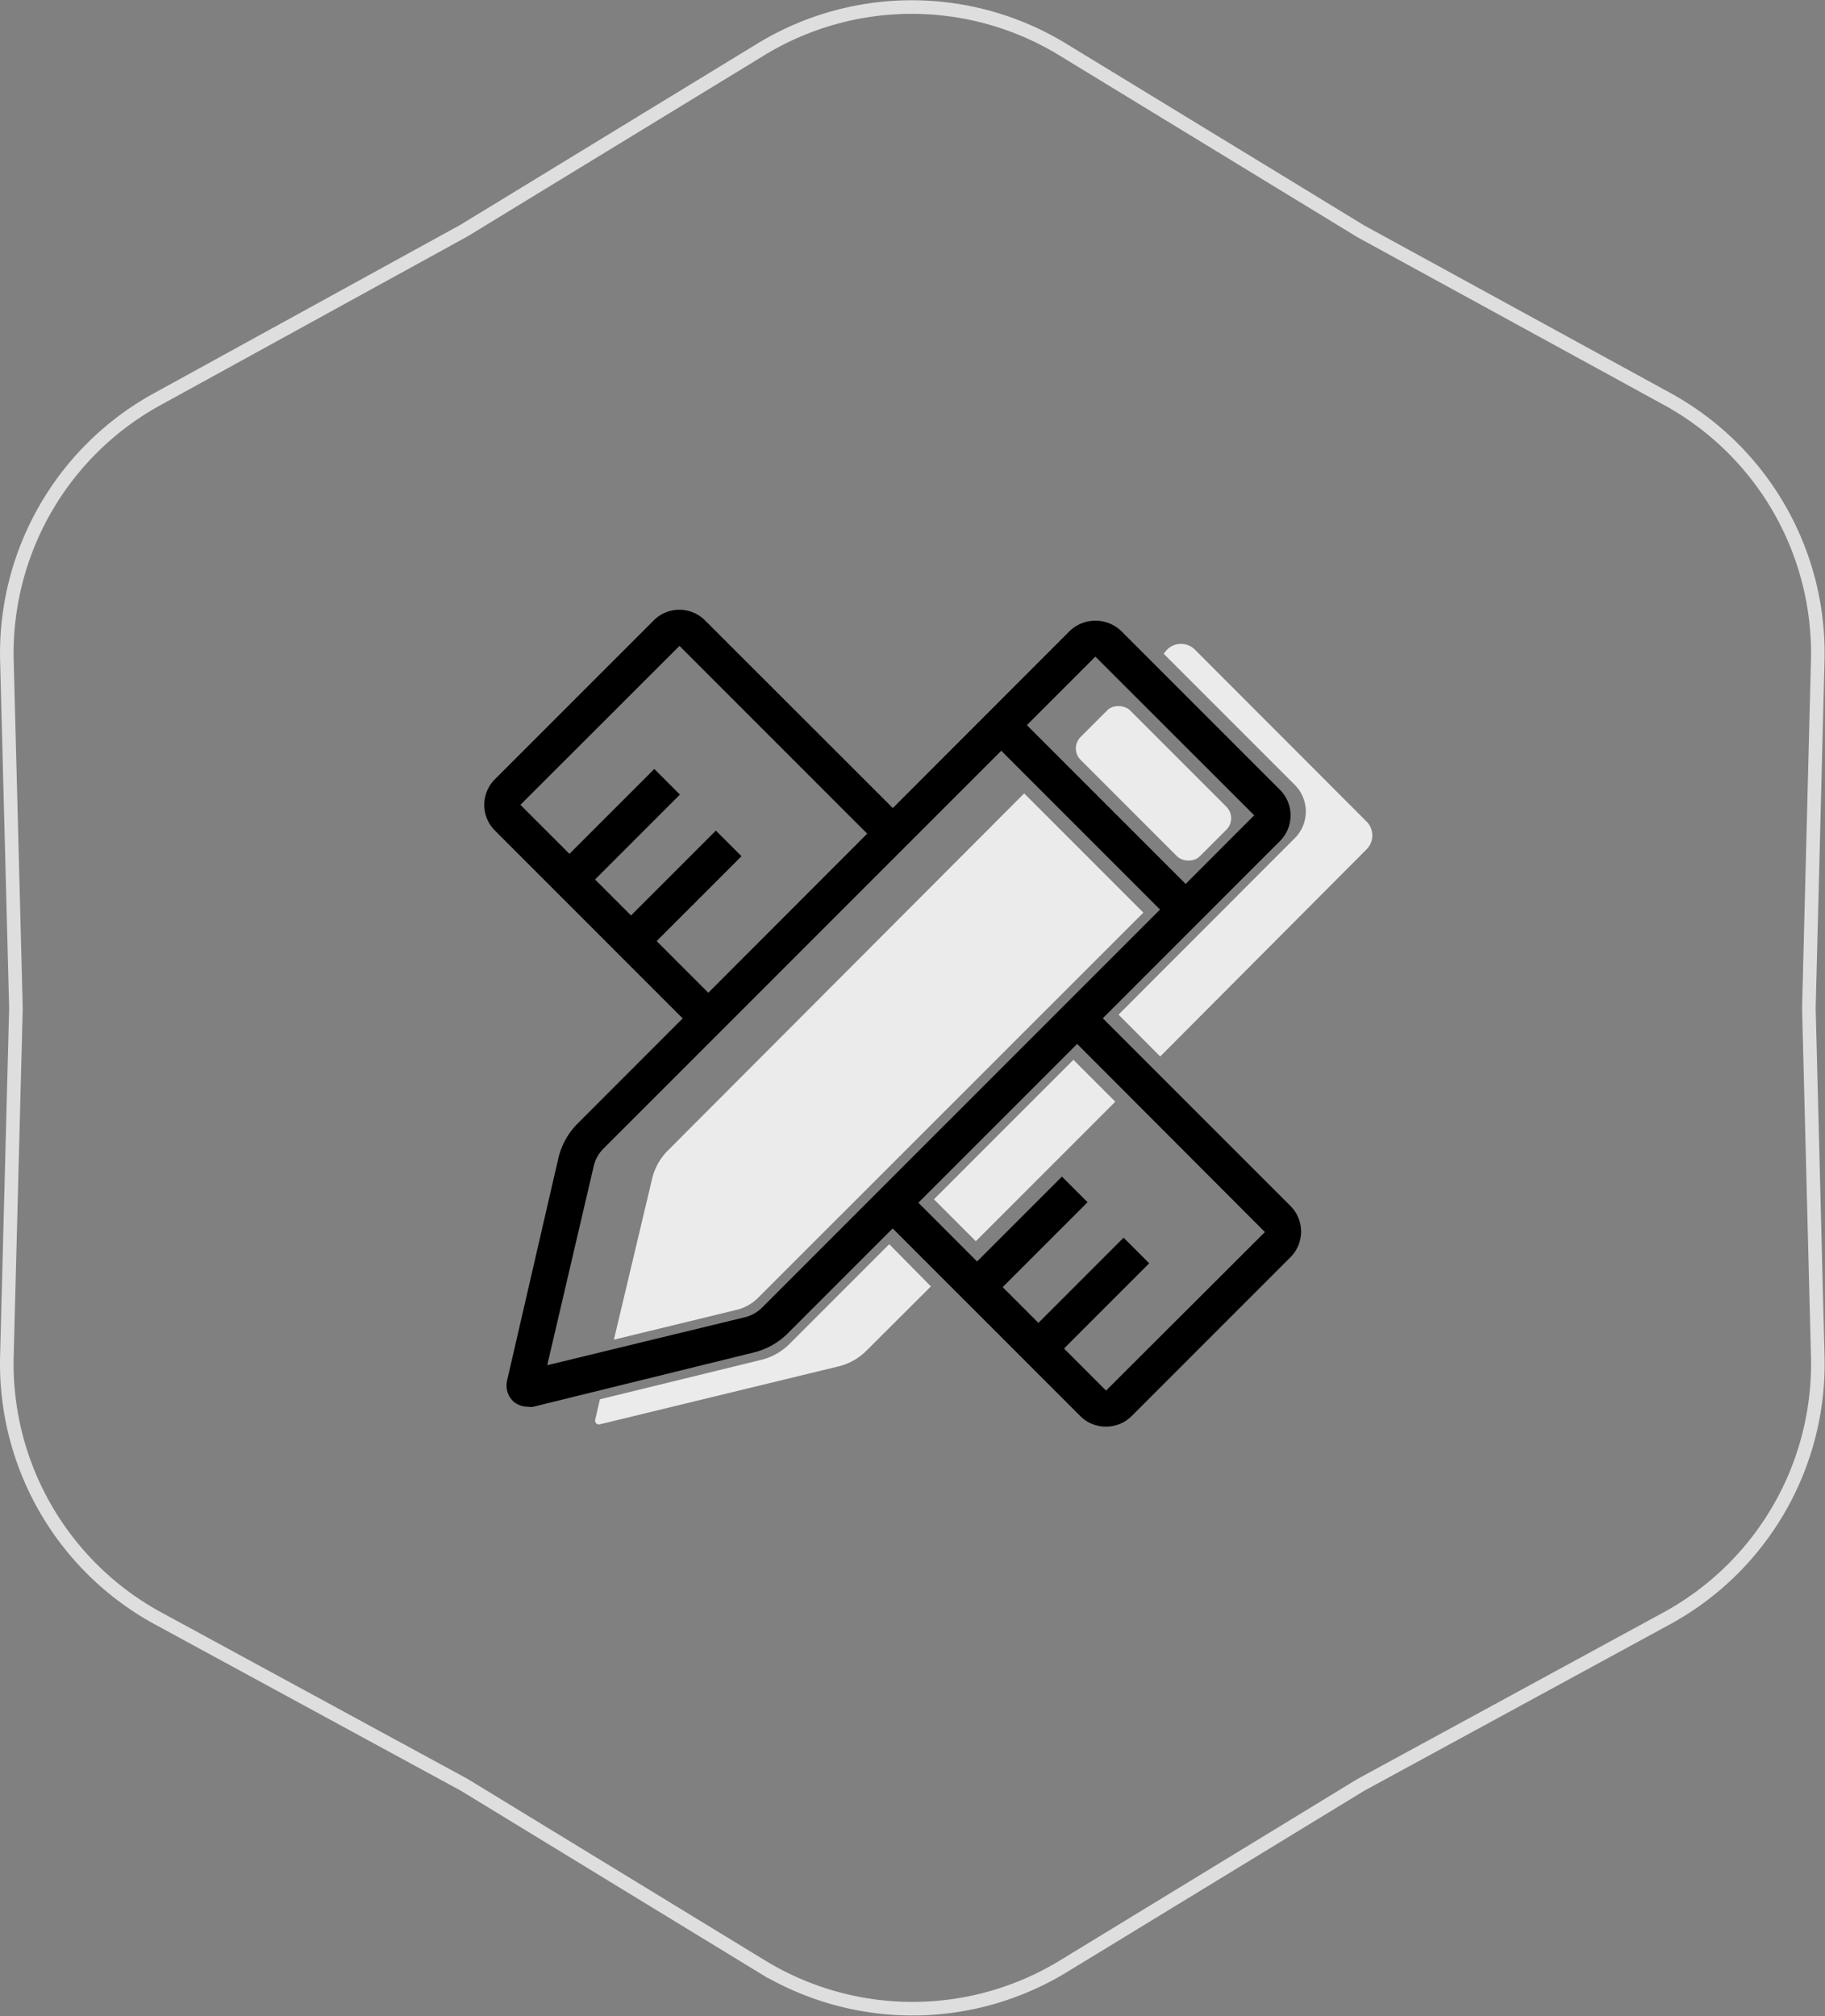 <svg xmlns="http://www.w3.org/2000/svg" viewBox="0 0 100.75 111.27"><rect x="0" y="0" width="100.75" height="111.27" fill="#808080" stroke="none"/><defs><style>.cls-1{fill:#ebebeb;}.cls-2{fill:none;stroke:#dedede;stroke-miterlimit:10;stroke-width:0.75px;}</style></defs><title>index_maina_ara3</title><g id="图层_2" data-name="图层 2"><g id="图层_2-2" data-name="图层 2"><path class="cls-1" d="M51.39,71l-3.56,3.55a3.26,3.26,0,0,1-1.52.86l-13.19,3.2a.21.21,0,0,1-.26-.26l.26-1.12L42,75.06a3.32,3.32,0,0,0,1.59-.89l5.5-5.5Z"/><rect class="cls-1" x="51.12" y="61.86" width="10.89" height="3.27" transform="translate(-28.33 58.6) rotate(-45)"/><path class="cls-1" d="M75.44,46.88,64.05,58.31,61.75,56l9.74-9.75a2.08,2.08,0,0,0,0-2.92l-7.25-7.25.19-.23a1.09,1.09,0,0,1,1.53,0l9.48,9.49A1.09,1.09,0,0,1,75.44,46.88Z"/><path class="cls-2" d="M92,89.33a16,16,0,0,0,8.35-14.48l-.49-19.21.49-19.22A16,16,0,0,0,92,22L75.13,12.77l-16.4-10A16,16,0,0,0,42,2.73l-16.39,10L8.74,22A16,16,0,0,0,.38,36.42l.5,19.22L.38,74.85A16,16,0,0,0,8.74,89.33l16.89,9.18,16.39,10a16,16,0,0,0,16.71,0l16.4-10Z"/><rect x="30.32" y="44.84" width="7.63" height="2" transform="translate(-22.42 37.57) rotate(-45)"/><rect x="33.72" y="48.24" width="7.63" height="2" transform="translate(-23.83 40.97) rotate(-45)"/><rect x="52.81" y="67.34" width="7.63" height="2" transform="translate(-31.73 60.06) rotate(-45)"/><rect x="56.22" y="70.71" width="7.63" height="2" transform="translate(-33.12 63.46) rotate(-45)"/><path d="M29.13,77.64a1.2,1.2,0,0,1-.84-.34A1.22,1.22,0,0,1,28,76.17L30.83,63.9A4,4,0,0,1,31.9,62L59.06,34.82a2.06,2.06,0,0,1,2.83,0l8.77,8.77a2,2,0,0,1,0,2.83L43.49,73.59a4,4,0,0,1-1.89,1.06l-12.19,3A1.33,1.33,0,0,1,29.13,77.64Zm.78-1h0ZM60.47,36.24,33.31,63.4a2,2,0,0,0-.53.95l-2.57,11,10.92-2.65a2,2,0,0,0,.94-.53L69.24,45Z"/><path class="cls-1" d="M63.12,50.37,41.88,71.6a2.53,2.53,0,0,1-1.24.7l-6.75,1.64L36,65.06a3.27,3.27,0,0,1,.87-1.56L56.54,43.79Z"/><rect class="cls-1" x="61.75" y="38.58" width="3.86" height="9.31" rx="0.89" transform="translate(-11.92 57.69) rotate(-45)"/><rect x="59.41" y="37.96" width="2" height="14.4" transform="translate(-14.24 55.94) rotate(-45)"/><path d="M38.39,56.91,27.32,45.84a2,2,0,0,1,0-2.83l8.77-8.77a2,2,0,0,1,2.83,0L50,45.31l-1.42,1.41L37.51,35.65l-8.78,8.77L39.8,55.49Z"/><path d="M61.06,78.74a2,2,0,0,1-1.42-.58L48.57,67.09,50,65.68,61.06,76.75,69.83,68,58.76,56.91l1.41-1.42L71.24,66.56a2,2,0,0,1,0,2.83l-8.77,8.77A2,2,0,0,1,61.06,78.74Z"/></g></g></svg>
